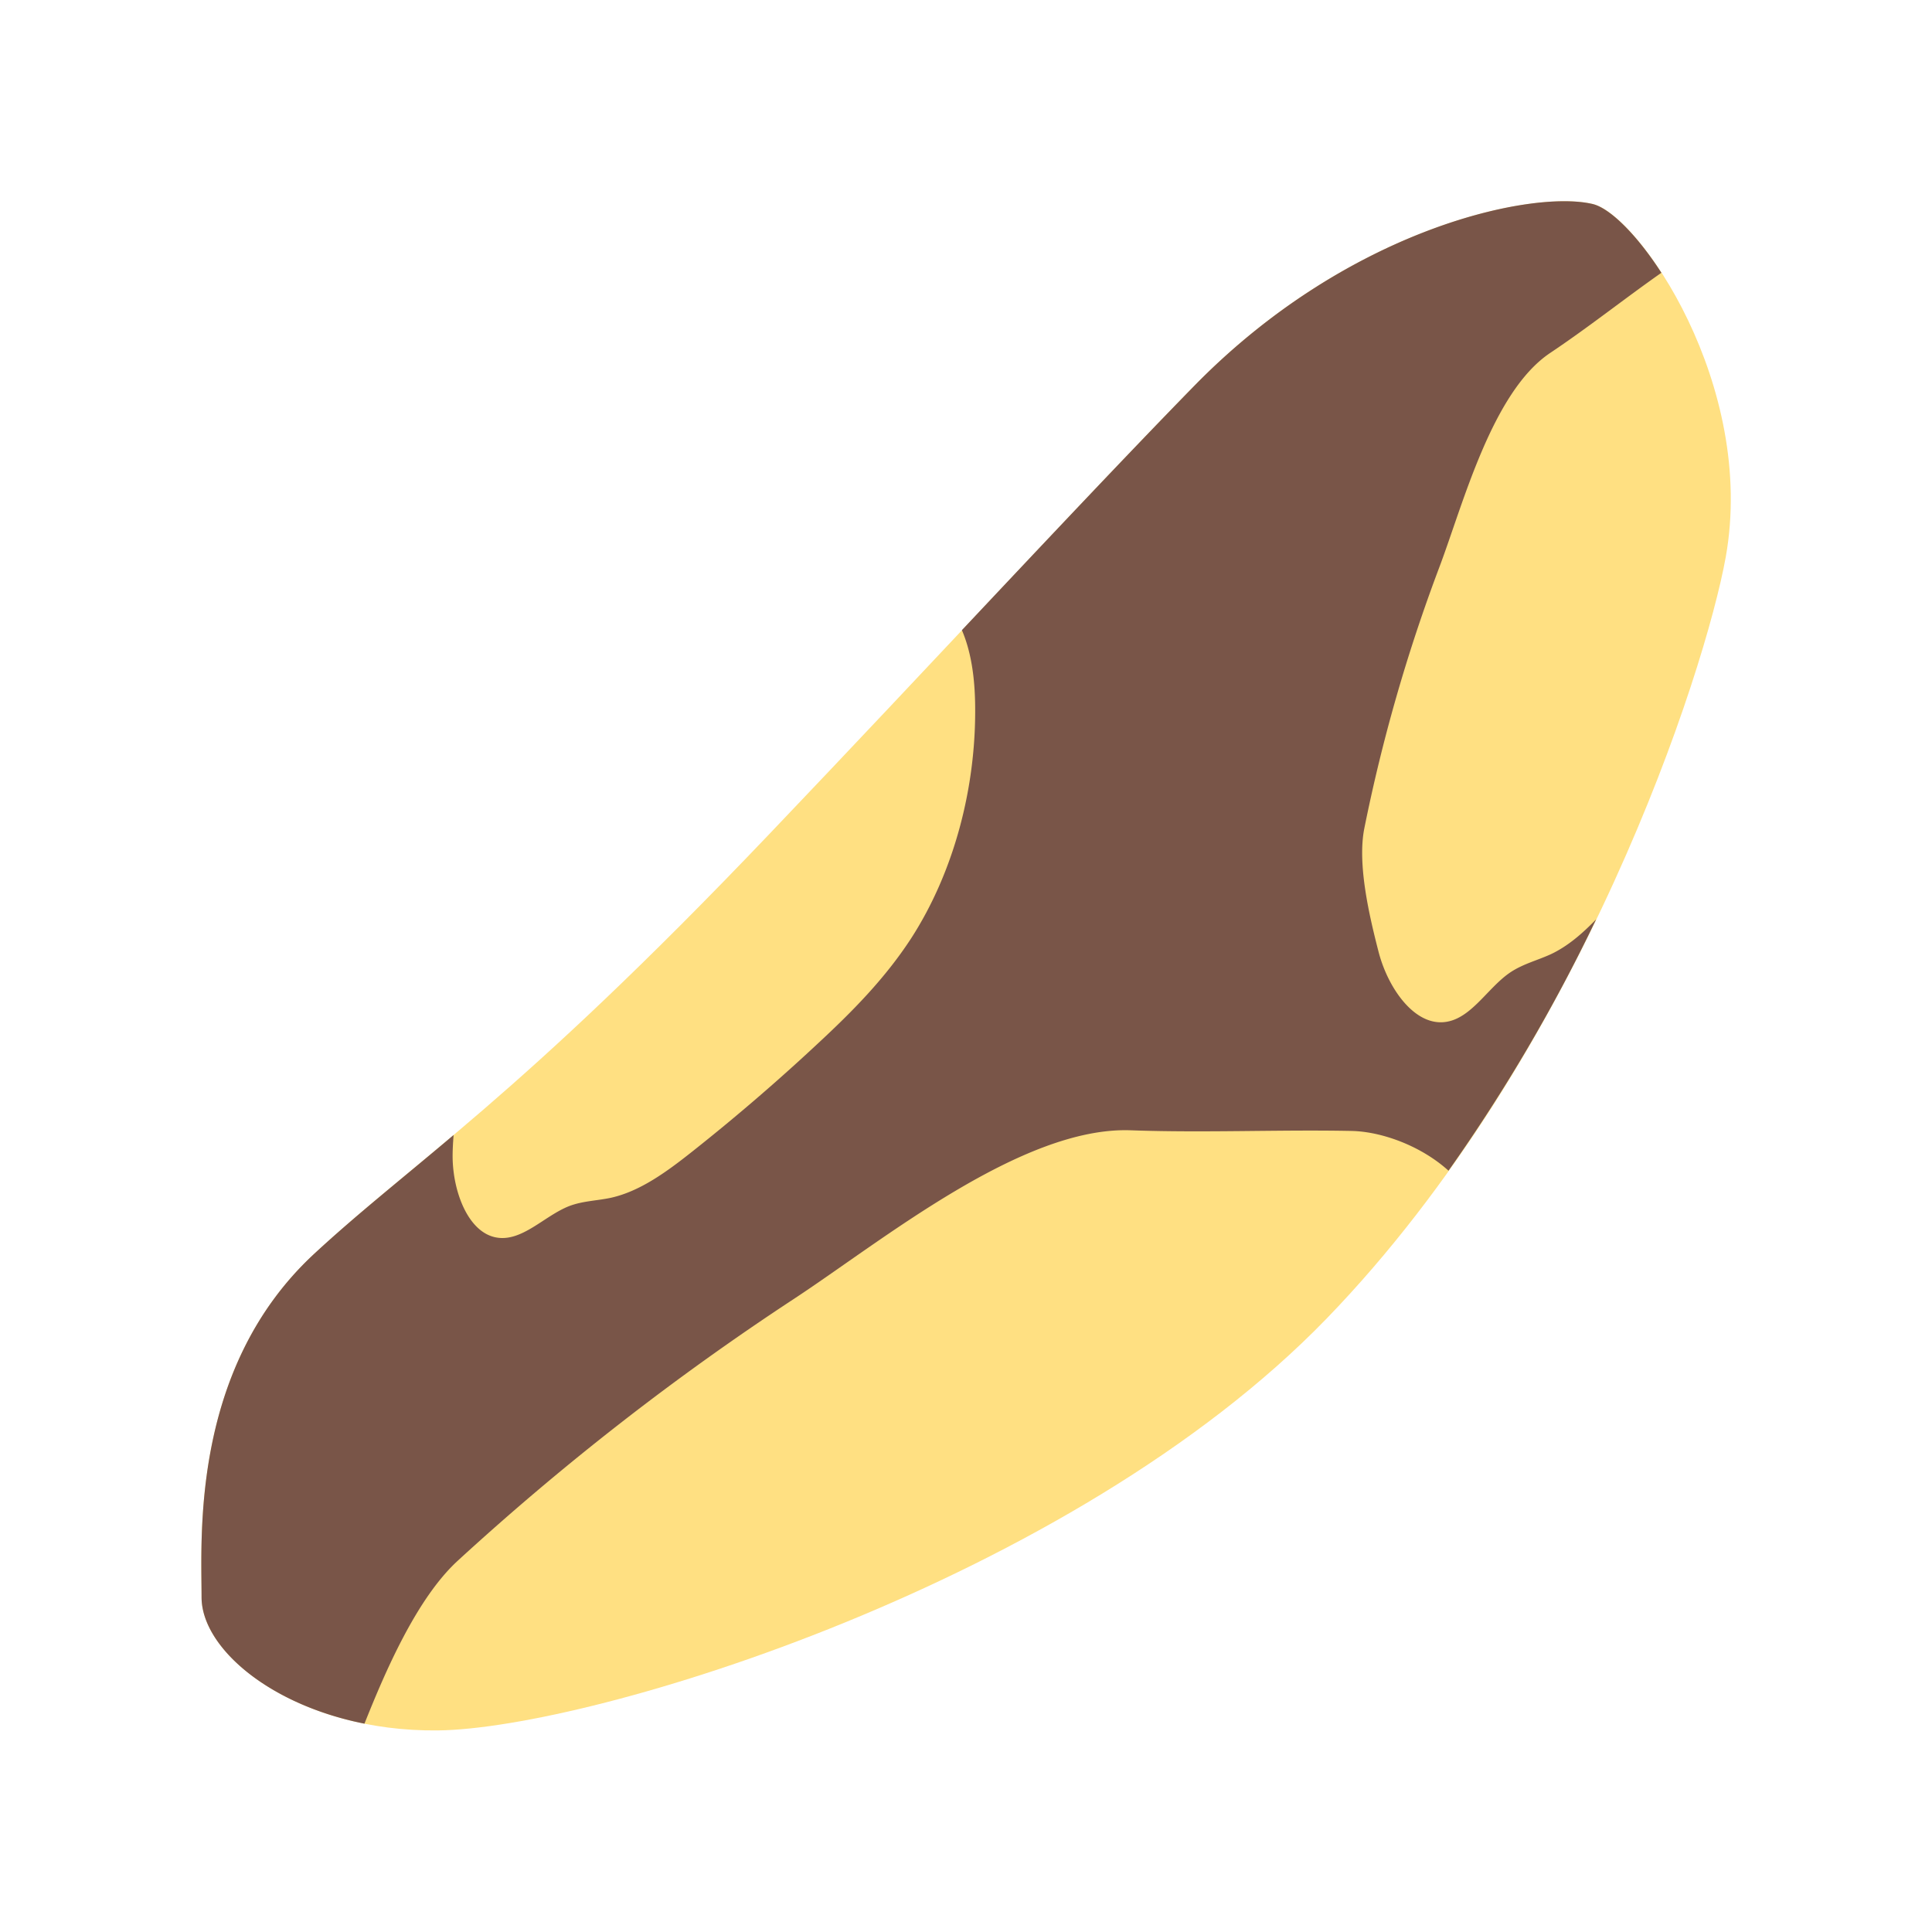 <svg xmlns="http://www.w3.org/2000/svg" viewBox="0 0 48 48"><path d="M19.098 20.738c4.101-4.3 7.78-8.293 10.558-11.136 3.856-3.95 8.434-4.891 9.922-4.532 1.14.278 4.063 4.504 3.297 8.774-.508 2.82-3.582 12.37-9.914 18.914-6.332 6.543-18.238 10.191-22.086 10.234-3.41.035-5.867-1.82-5.867-3.308 0-1.489-.27-5.684 2.793-8.528 2.515-2.332 5.008-3.82 11.297-10.418z" fill="#ffe082"/><path d="M11.367 38.781a65.725 65.725 0 0 1 8.336-6.496c2.215-1.453 5.684-4.305 8.395-4.203 1.84.066 3.687-.02 5.48.016.75.015 1.727.37 2.41.988a42.873 42.873 0 0 0 3.668-6.246c-.34.351-.699.664-1.117.863-.336.156-.695.242-1.012.453-.59.395-1.007 1.223-1.71 1.242-.723.02-1.34-.875-1.567-1.75-.227-.882-.531-2.168-.355-3.062a41.578 41.578 0 0 1 1.863-6.488c.597-1.582 1.312-4.36 2.754-5.328.953-.637 1.851-1.352 2.765-1.993-.625-.968-1.285-1.605-1.703-1.707-1.484-.36-6.062.582-9.918 4.532-1.636 1.675-3.593 3.753-5.758 6.054.239.555.32 1.211.329 1.852.03 2.09-.543 4.183-1.59 5.805-.653 1.003-1.465 1.82-2.293 2.59a50.49 50.49 0 0 1-3.13 2.695c-.636.504-1.3.996-2.034 1.16-.344.074-.696.078-1.028.203-.625.238-1.187.91-1.836.781-.671-.133-1.046-1.086-1.07-1.941-.004-.2.008-.403.024-.602-1.344 1.137-2.407 1.973-3.47 2.957-3.062 2.844-2.792 7.04-2.792 8.528 0 1.207 1.613 2.656 4.047 3.14.523-1.312 1.3-3.11 2.312-4.043z" fill="#795548"/></svg>